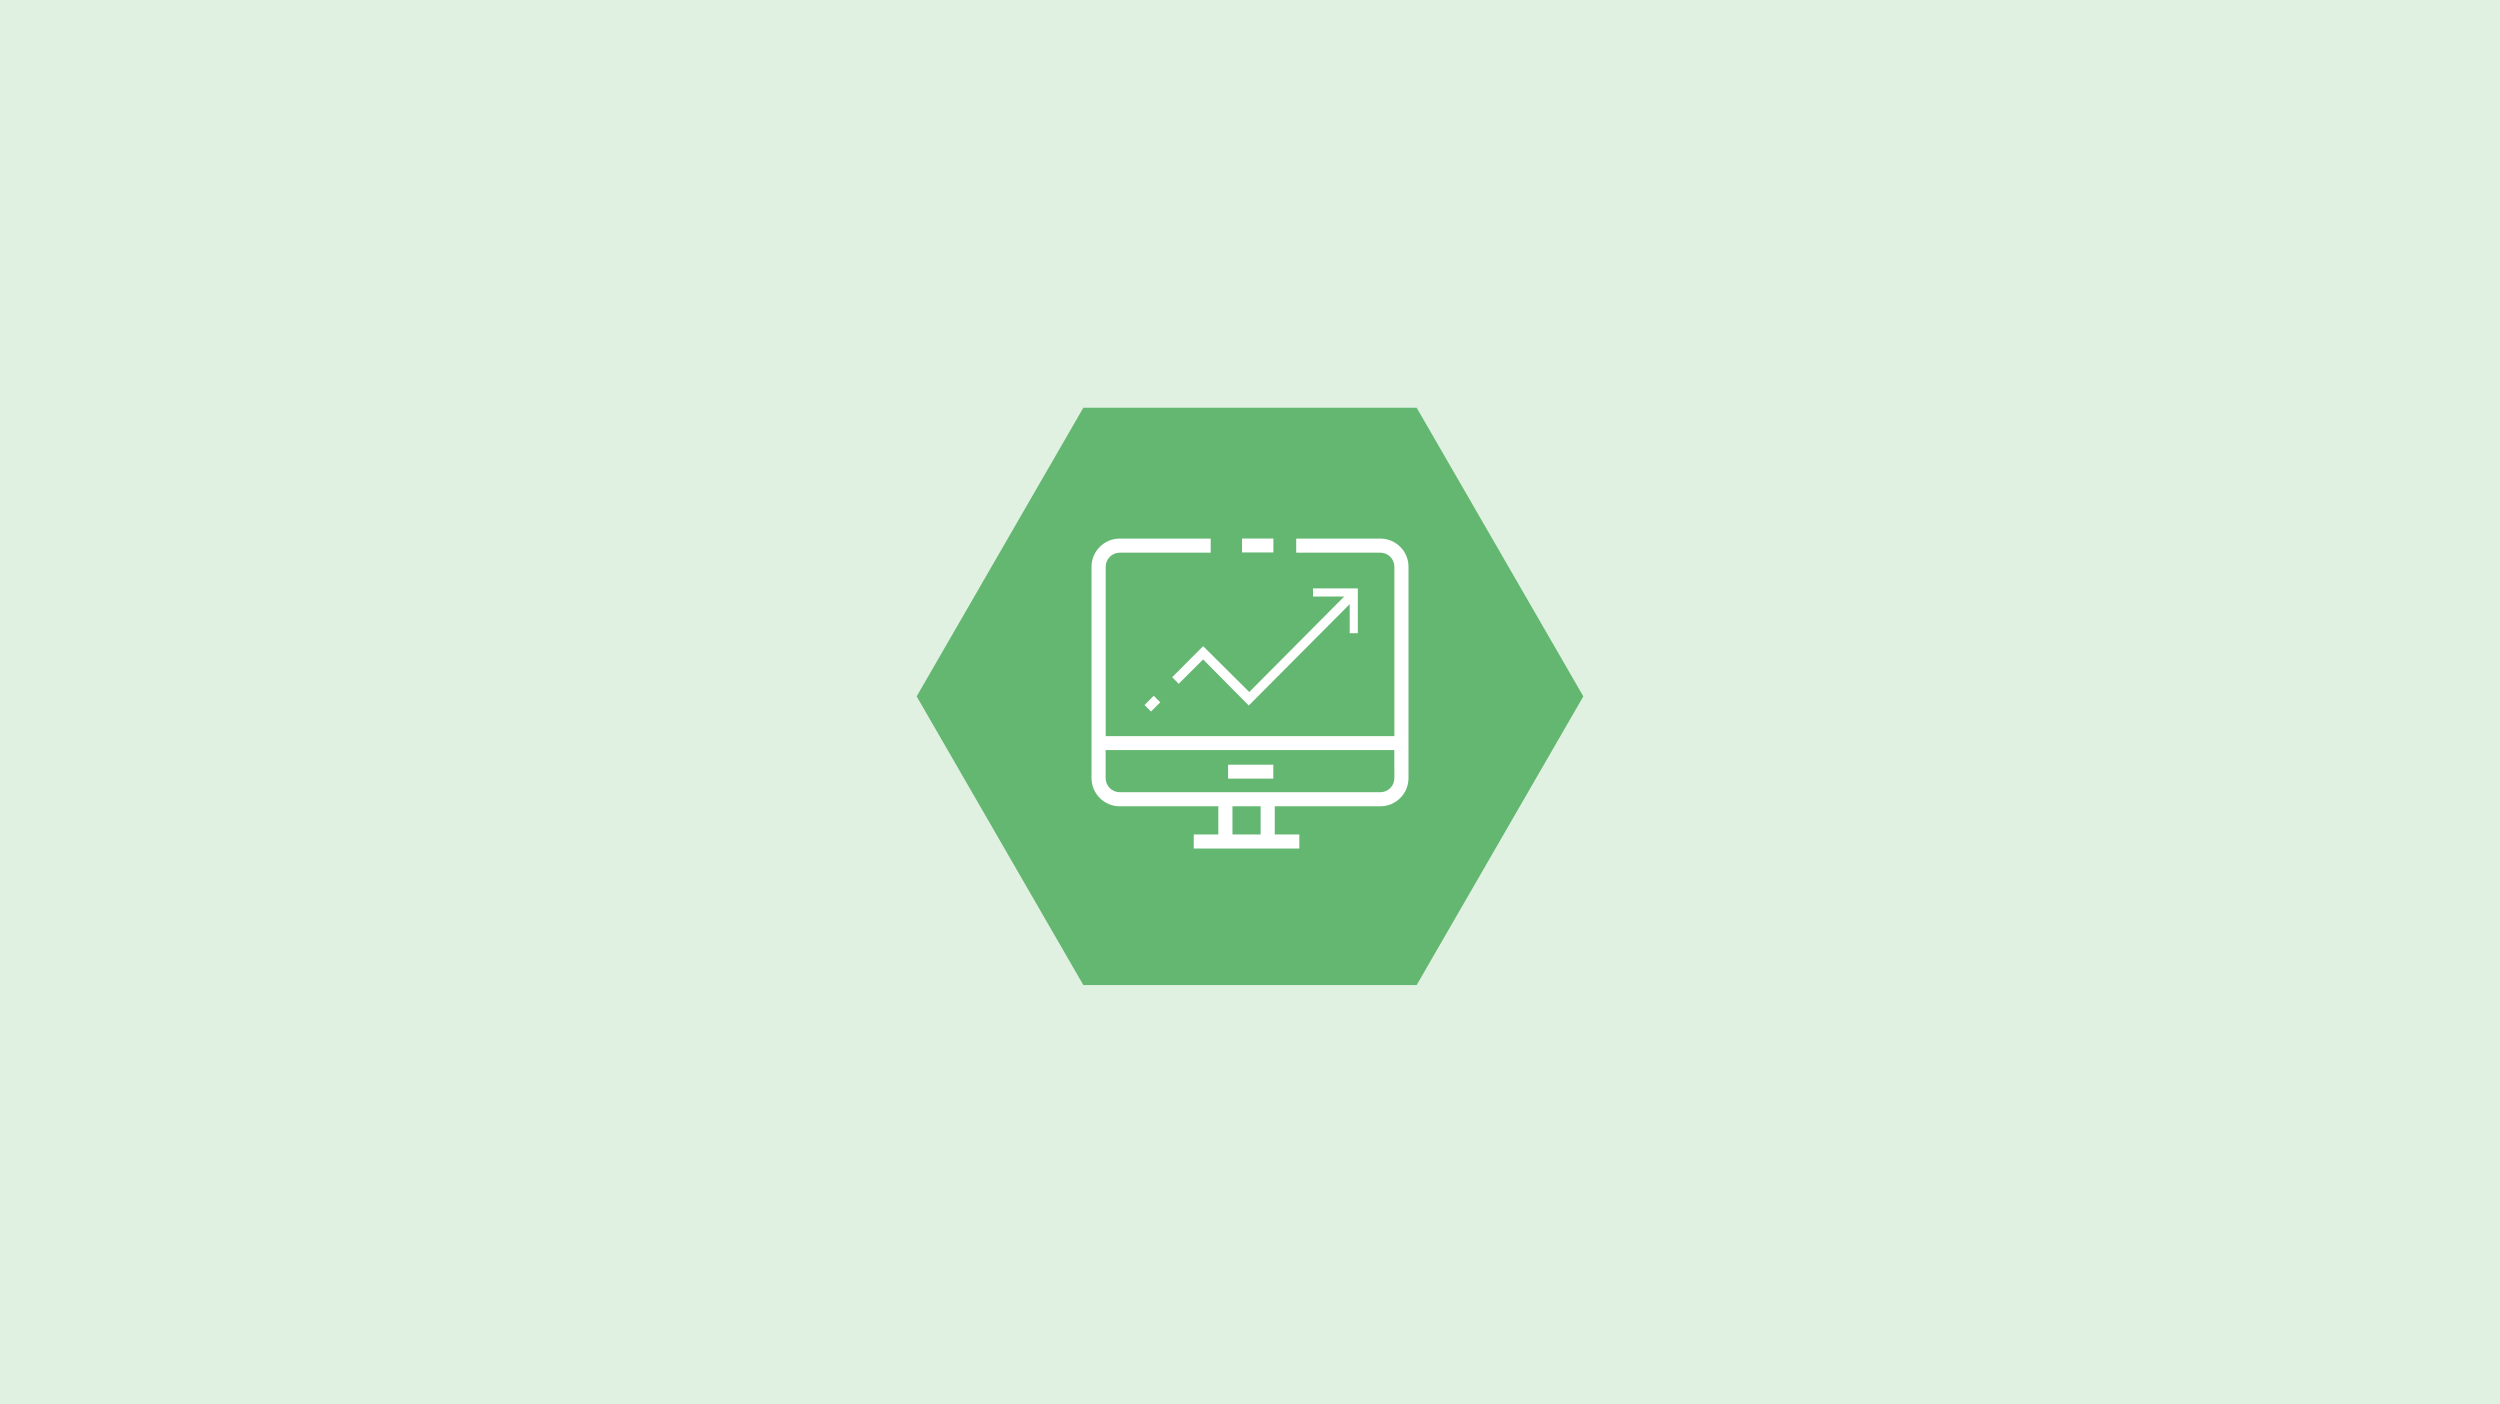 <?xml version="1.0" encoding="UTF-8"?>
<svg id="Leistungsüberwachung" xmlns="http://www.w3.org/2000/svg" viewBox="0 0 600 337">
  <rect width="600" height="337" style="fill: #e0f1e2;"/>
  <polygon points="340 97.86 260 97.86 220 167.13 260 236.41 340 236.41 380 167.13 340 97.86" style="fill: #63b770;"/>
  <path d="M331.27,129.26h-20.18v3.38h20.18c1.87,0,3.38,1.51,3.38,3.38h0v40.65h-69.28v-40.65c0-1.87,1.51-3.38,3.38-3.38h21.82v-3.38h-21.84c-3.73,0-6.76,3.03-6.76,6.76v50.73c0,3.73,3.03,6.76,6.76,6.76h23.67v6.76h-5.9v3.38h25.34v-3.38h-5.9v-6.76h25.34c3.73,0,6.76-3.03,6.76-6.76h0v-50.73c0-3.73-3.03-6.76-6.76-6.76h0Zm-28.72,71.01h-6.76v-6.76h6.76v6.76Zm32.1-13.52c0,1.87-1.51,3.38-3.38,3.38h-62.54c-1.87,0-3.38-1.51-3.38-3.38h0v-6.73h69.28l.02,6.73Z" style="fill: #fff;"/>
  <rect x="294.74" y="183.53" width="10.85" height="3.34" style="fill: #fff;"/>
  <rect x="298.09" y="129.25" width="7.52" height="3.34" style="fill: #fff;"/>
  <polygon points="315.12 141.21 315.12 143.17 322.6 143.17 299.82 166.08 288.75 155.08 281.32 162.53 282.89 164.11 288.75 158.26 299.7 169.33 323.93 144.99 323.93 151.97 325.88 151.97 325.88 141.21 315.12 141.21" style="fill: #fff;"/>
  <rect x="275.01" y="167.77" width="3.13" height="2.22" transform="translate(-38.41 245.03) rotate(-45)" style="fill: #fff;"/>
</svg>